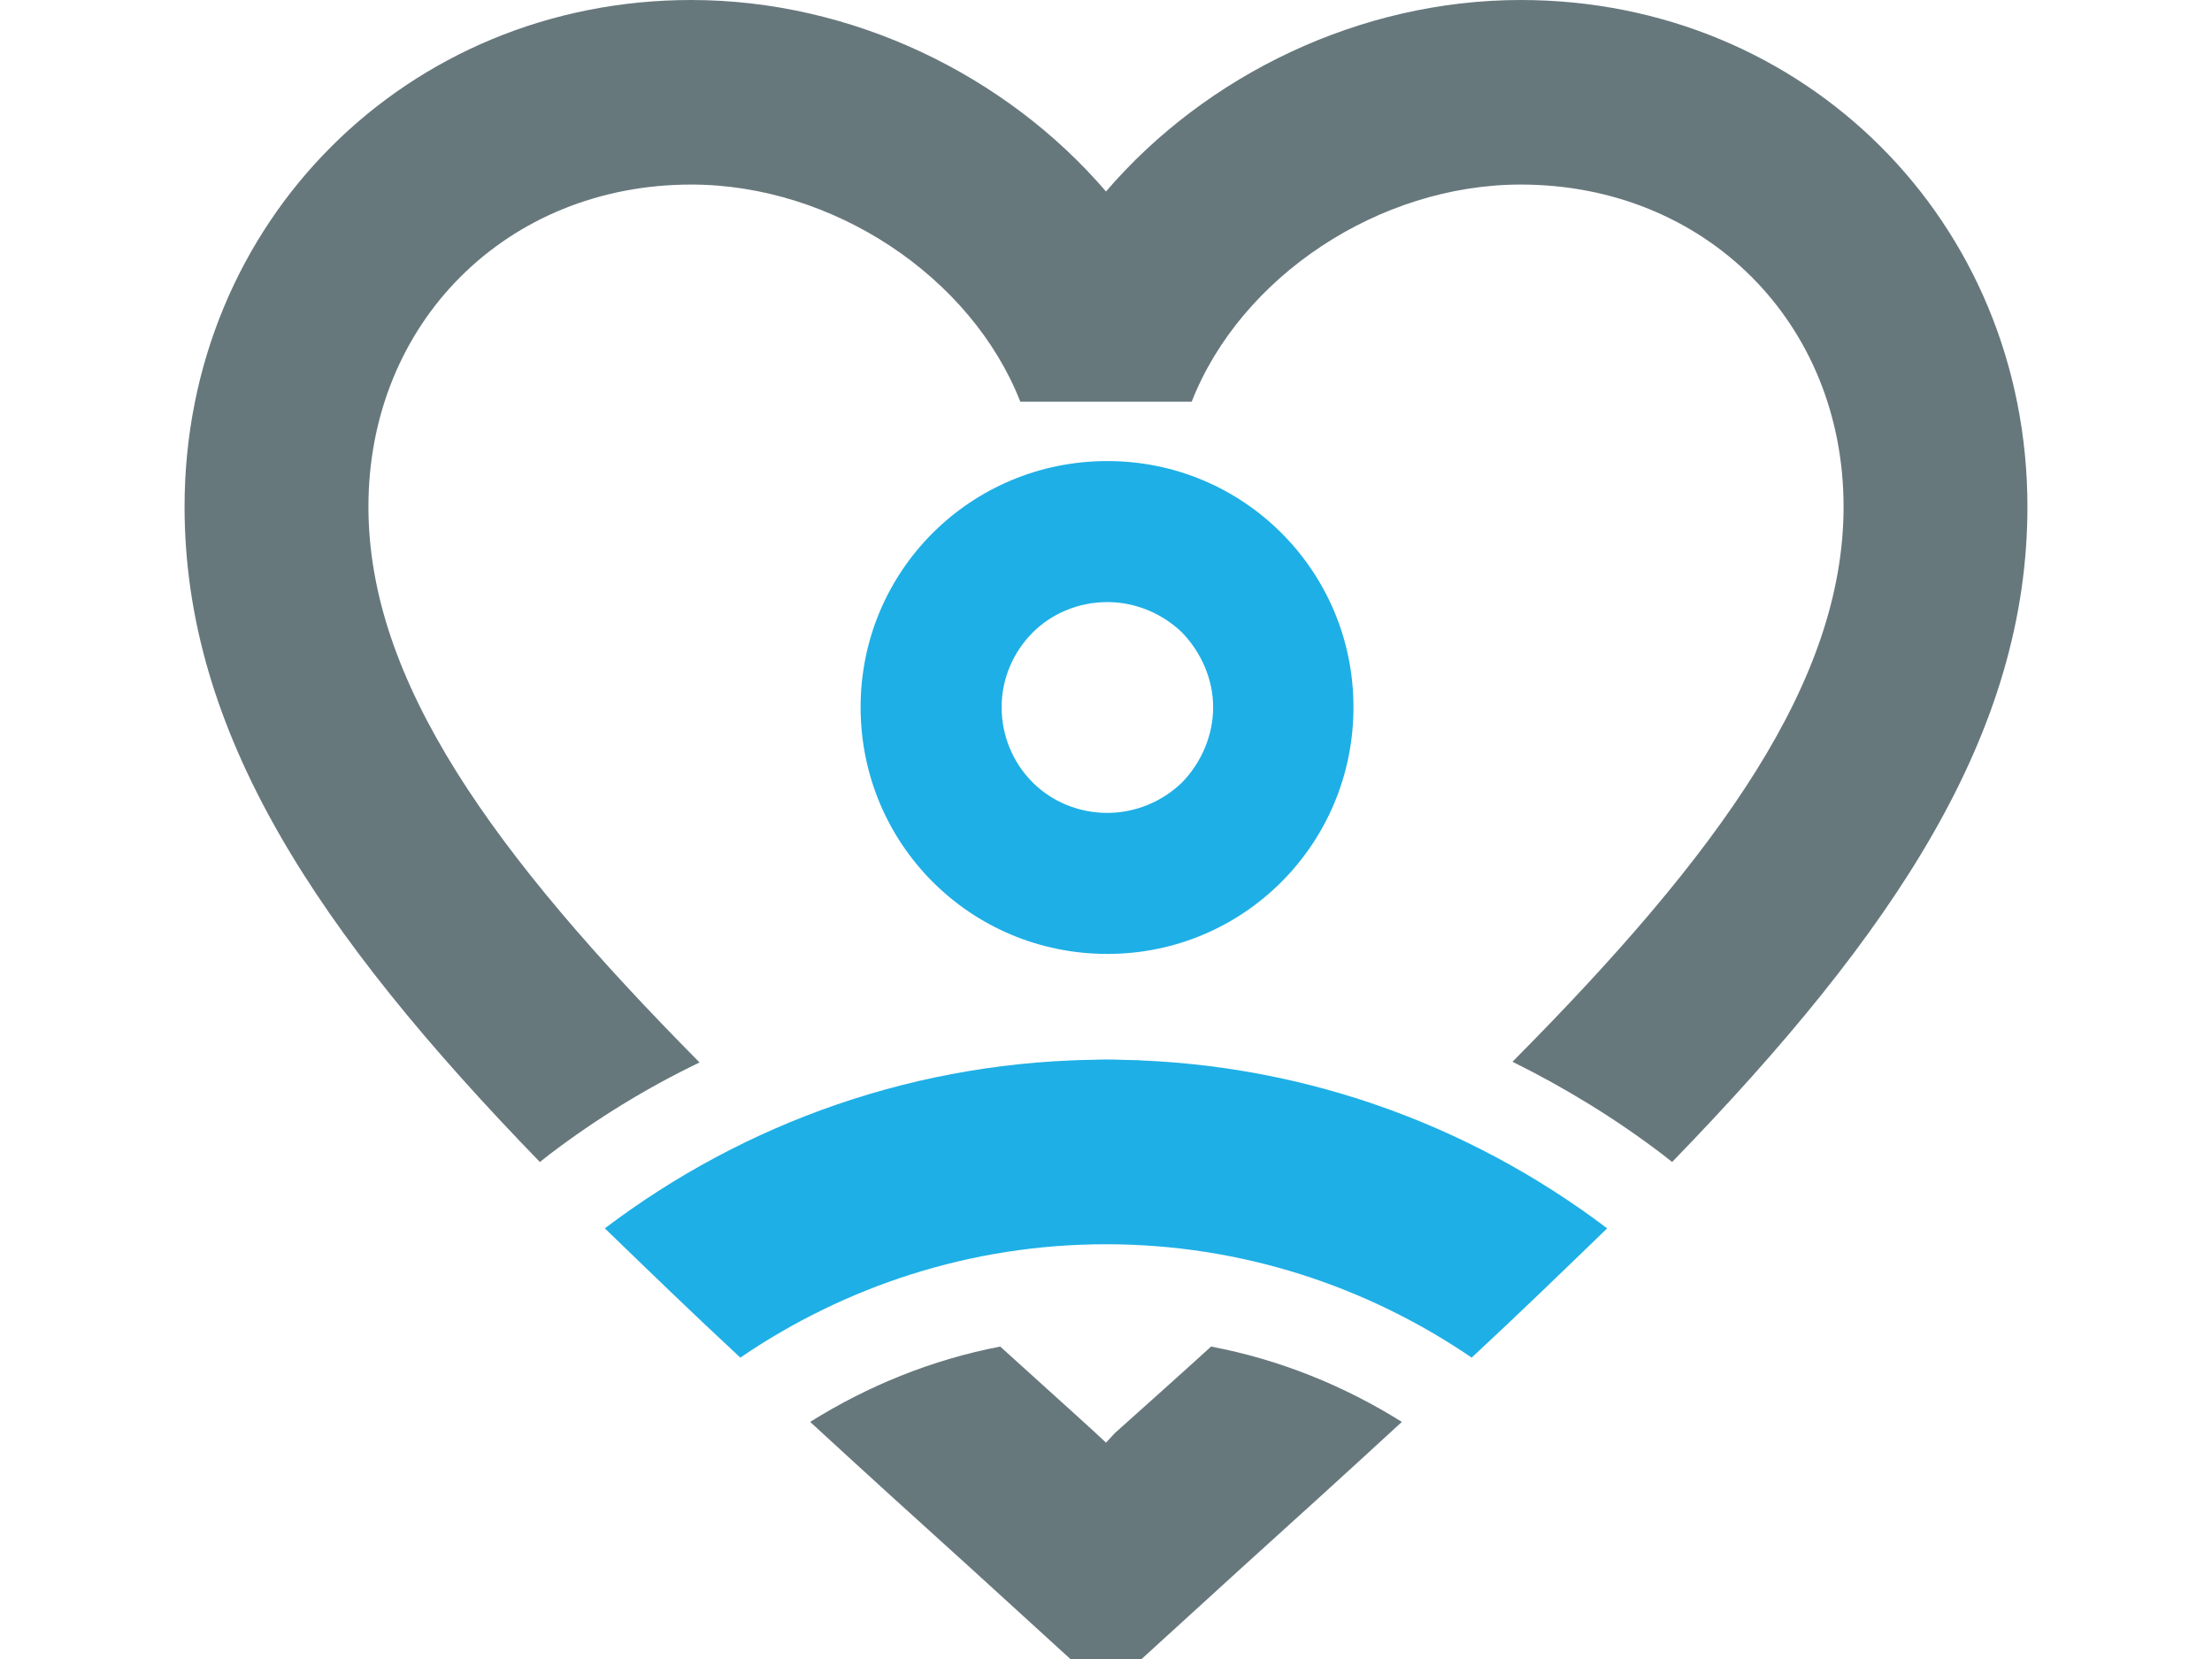 <svg version="1.2" baseProfile="tiny-ps" xmlns="http://www.w3.org/2000/svg" viewBox="0 0 32 24" width="32" height="24">
	<title>5 Icons Section_wellness-svg</title>
	<style>
		tspan { white-space:pre }
		.shp0 { fill: #1eafe6 } 
		.shp1 { fill: #67787d } 
	</style>
	<path id="Layer" fill-rule="evenodd" class="shp0" d="M19.58 10.23C19.58 12.21 17.99 13.8 16.02 13.8C14.04 13.8 12.45 12.21 12.45 10.23C12.45 8.26 14.04 6.67 16.02 6.67C17.99 6.67 19.58 8.26 19.58 10.23ZM17.1 11.32C17.38 11.03 17.55 10.64 17.55 10.23C17.55 9.83 17.38 9.44 17.1 9.15C16.81 8.87 16.42 8.71 16.02 8.71C15.61 8.71 15.22 8.87 14.94 9.15C14.65 9.44 14.49 9.83 14.49 10.23C14.49 10.64 14.65 11.03 14.94 11.32C15.22 11.6 15.61 11.76 16.02 11.76C16.42 11.76 16.81 11.6 17.1 11.32Z" />
	<path id="Layer" class="shp0" d="M17.09 17.45C16.72 17.4 16.35 17.37 16.02 17.37C15.67 17.37 15.3 17.4 14.92 17.45L13.1 15.76C14.24 15.46 15.34 15.33 16.02 15.33C16.69 15.33 17.78 15.45 18.9 15.75L17.09 17.45Z" />
	<path id="Layer" class="shp0" d="M21.29 19.64C19.78 18.61 17.96 18 16 18C14.04 18 12.22 18.61 10.71 19.64C10.02 19 9.37 18.37 8.75 17.77C10.77 16.24 13.28 15.33 16 15.33C18.72 15.33 21.23 16.24 23.25 17.77C22.63 18.37 21.98 19 21.29 19.64Z" />
	<path id="Layer" class="shp1" d="M16 20.87L16.13 20.73C16.61 20.3 17.07 19.89 17.52 19.48C18.52 19.67 19.45 20.05 20.28 20.57C19.53 21.26 18.75 21.97 17.93 22.71L16 24.47L14.07 22.71C13.25 21.97 12.47 21.26 11.72 20.57C12.55 20.05 13.48 19.67 14.47 19.48C14.92 19.89 15.38 20.3 15.85 20.73L16 20.87Z" />
	<path id="Layer" class="shp1" d="M21.88 15.36C24.88 12.34 26.67 9.85 26.67 7.33C26.67 4.67 24.67 2.67 22 2.67C19.95 2.67 17.95 4 17.24 5.81L14.76 5.81C14.05 4 12.05 2.67 10 2.67C7.33 2.67 5.33 4.67 5.33 7.33C5.33 9.85 7.12 12.34 10.12 15.37C9.35 15.74 8.62 16.19 7.95 16.7L7.81 16.81C4.58 13.48 2.67 10.6 2.67 7.33C2.67 3.21 5.89 0 10 0C12.32 0 14.55 1.08 16 2.77C17.45 1.08 19.68 0 22 0C26.11 0 29.33 3.21 29.33 7.33C29.33 10.6 27.42 13.48 24.19 16.81L24.05 16.7C23.38 16.19 22.65 15.74 21.88 15.36Z" />
</svg>